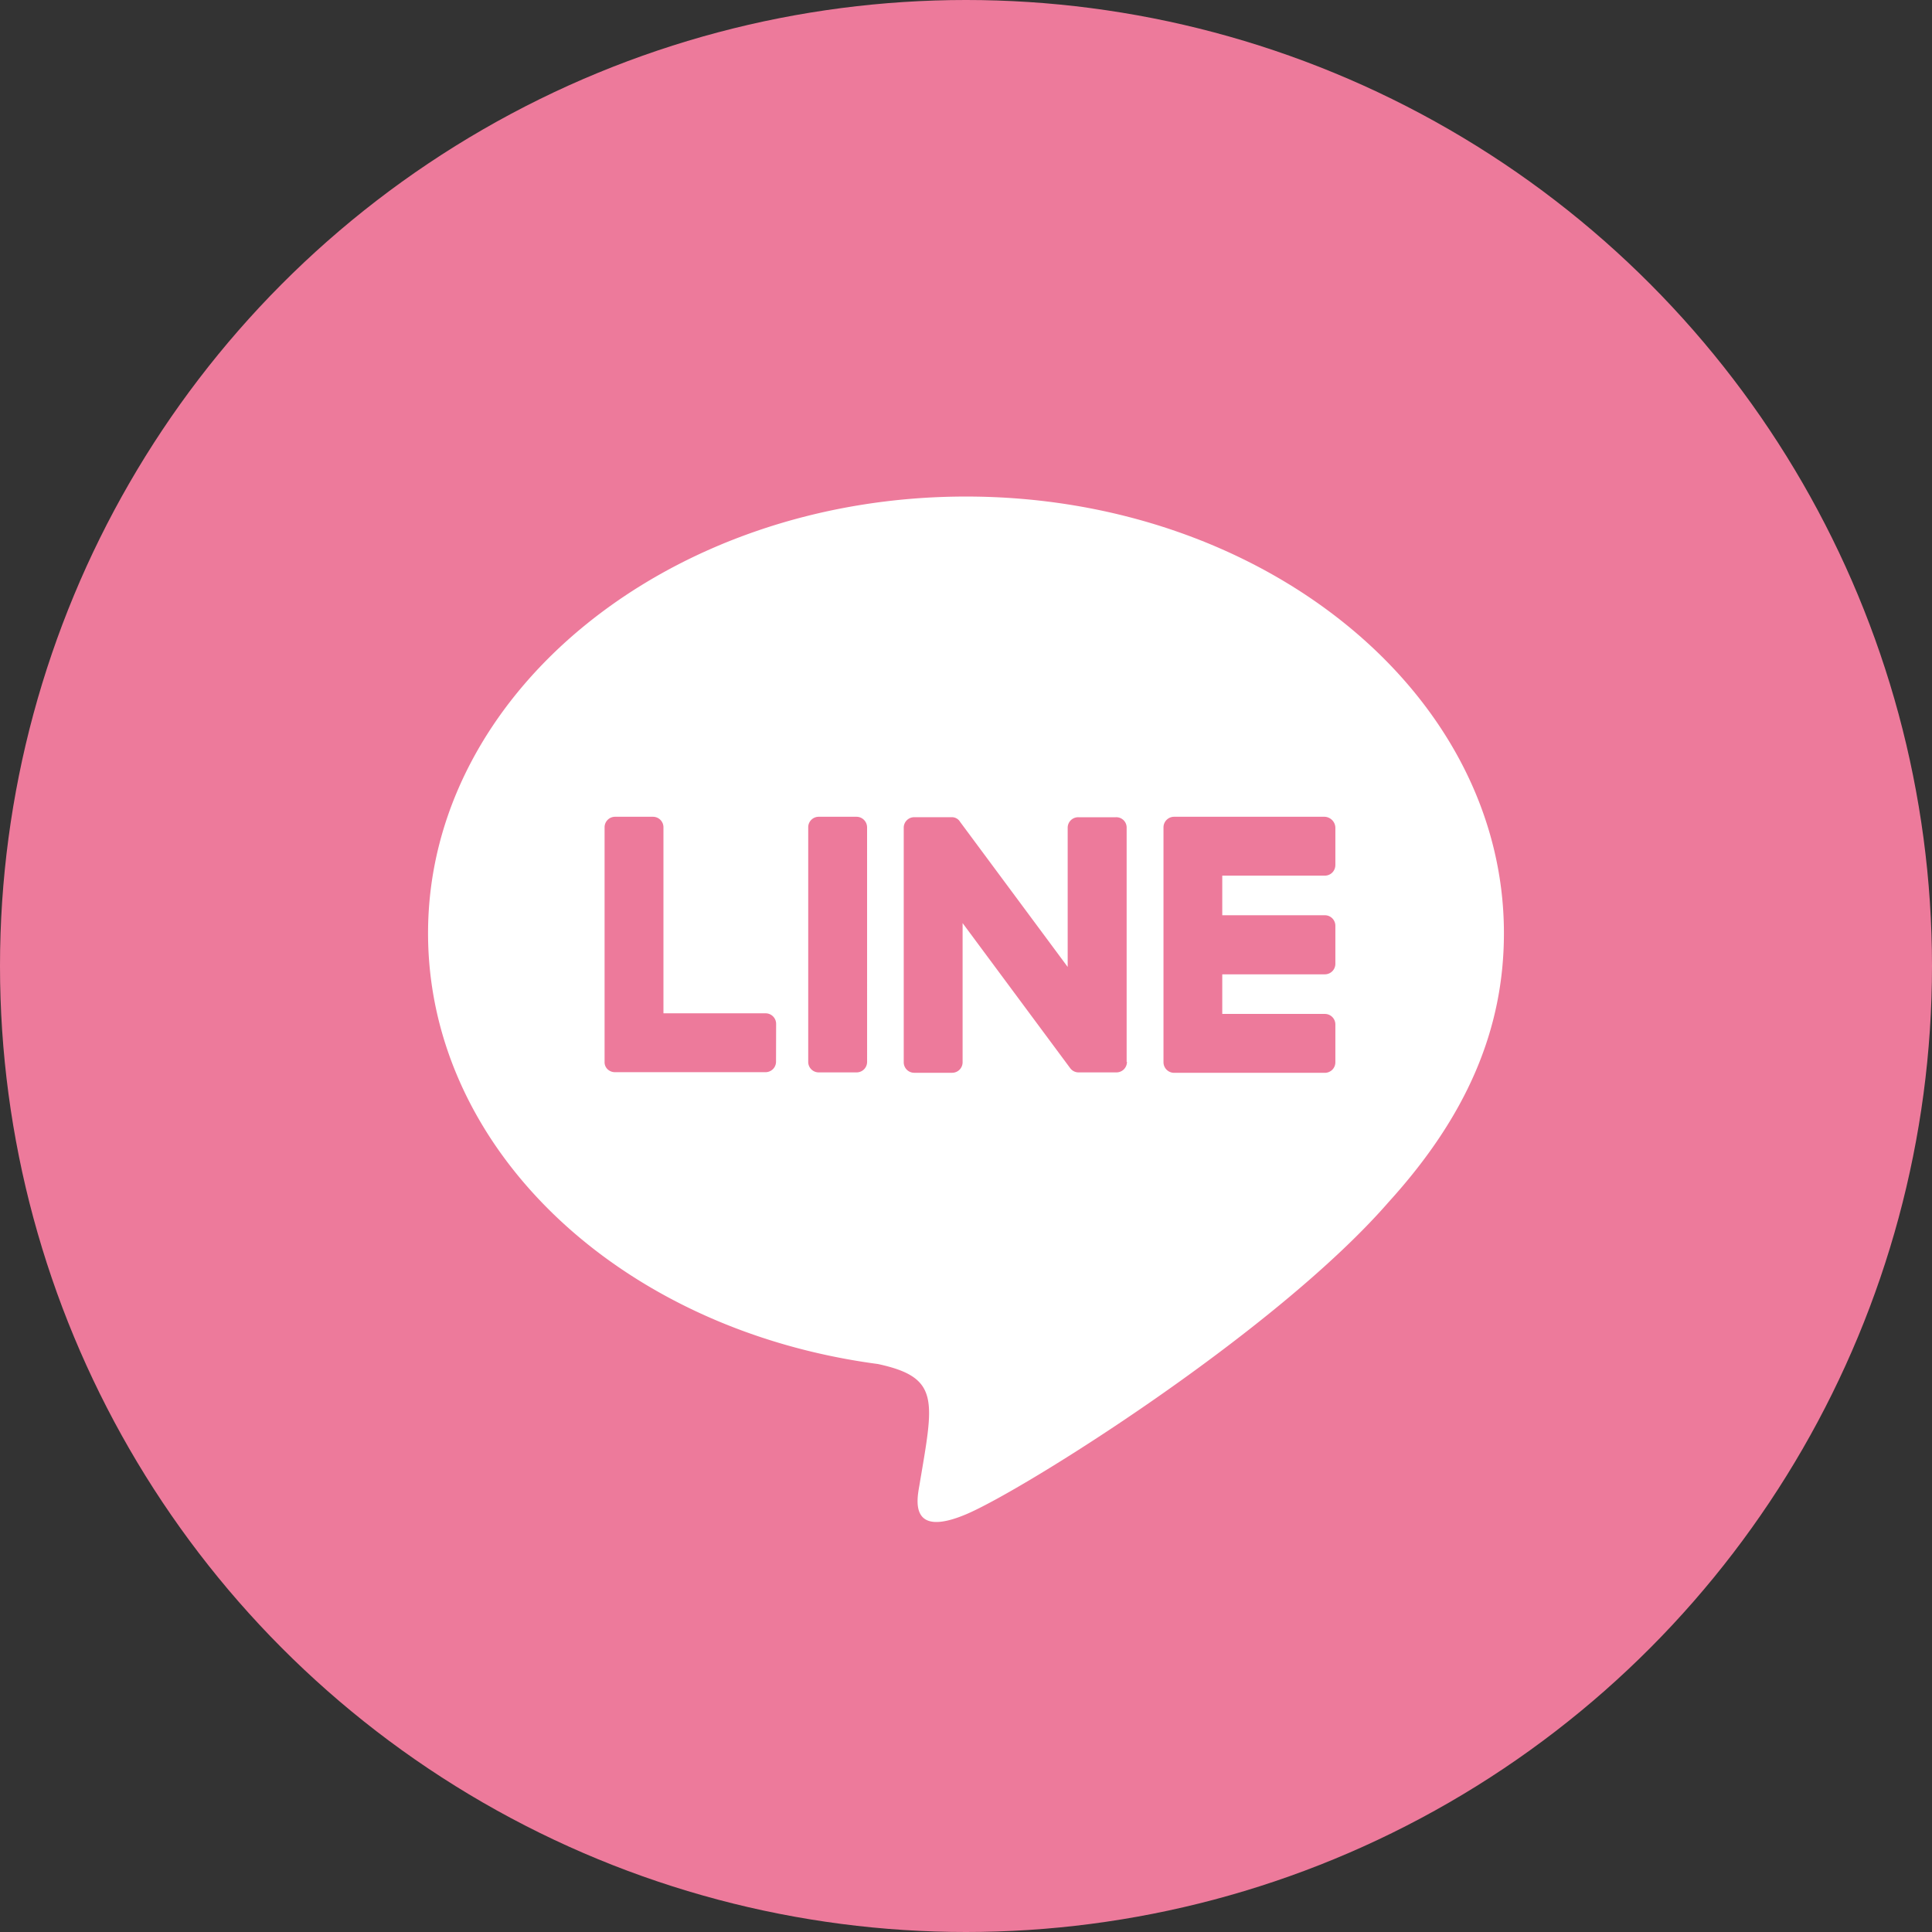 <svg xmlns="http://www.w3.org/2000/svg" width="100" height="100" viewBox="0 0 100 100">
  <rect x="0" y="0" width="100" height="100" fill="#333333" stroke="none"/>
  <g id="グループ_229" data-name="グループ 229" transform="translate(-724 -17876)">
    <circle id="楕円形_25" data-name="楕円形 25" cx="50" cy="50" r="50" transform="translate(724 17876)" fill="#ed7a9b"/>
    <path id="icon_line" d="M29.844,13.9C14.5,13.9,2,24.04,2,36.5c0,11.159,9.9,20.521,23.283,22.3,3.256.7,2.883,1.9,2.149,6.281-.121.7-.559,2.751,2.412,1.5s16.026-9.438,21.88-16.169c4.034-4.44,5.963-8.923,5.963-13.911C57.687,24.04,45.19,13.9,29.844,13.9ZM20.011,43.147a.543.543,0,0,1-.548.548h-7.8a.55.55,0,0,1-.373-.153.5.5,0,0,1-.153-.373V31.023a.543.543,0,0,1,.548-.548h1.951a.543.543,0,0,1,.548.548v9.625h5.306a.546.546,0,0,1,.526.548Zm4.714.011a.543.543,0,0,1-.548.548H22.225a.543.543,0,0,1-.548-.548V31.023a.543.543,0,0,1,.548-.548h1.951a.55.55,0,0,1,.548.548Zm13.45,0a.543.543,0,0,1-.548.548H35.675a.538.538,0,0,1-.438-.219l-5.569-7.509v7.2a.543.543,0,0,1-.548.548H27.169a.543.543,0,0,1-.548-.548V31.045a.543.543,0,0,1,.548-.548H29.1a.493.493,0,0,1,.438.241l5.569,7.509v-7.2a.543.543,0,0,1,.548-.548H37.6a.534.534,0,0,1,.559.526V43.158ZM48.961,32.974a.543.543,0,0,1-.548.548H43.108v2.05h5.306a.543.543,0,0,1,.548.548v1.962a.543.543,0,0,1-.548.548H43.108v2.05h5.306a.543.543,0,0,1,.548.548V43.18a.543.543,0,0,1-.548.548h-7.8a.55.55,0,0,1-.548-.548V31.023a.55.55,0,0,1,.548-.548h7.8a.581.581,0,0,1,.548.548v1.951Z" transform="translate(744.156 17887.801)" fill="#fff"/>
  </g>
</svg>
